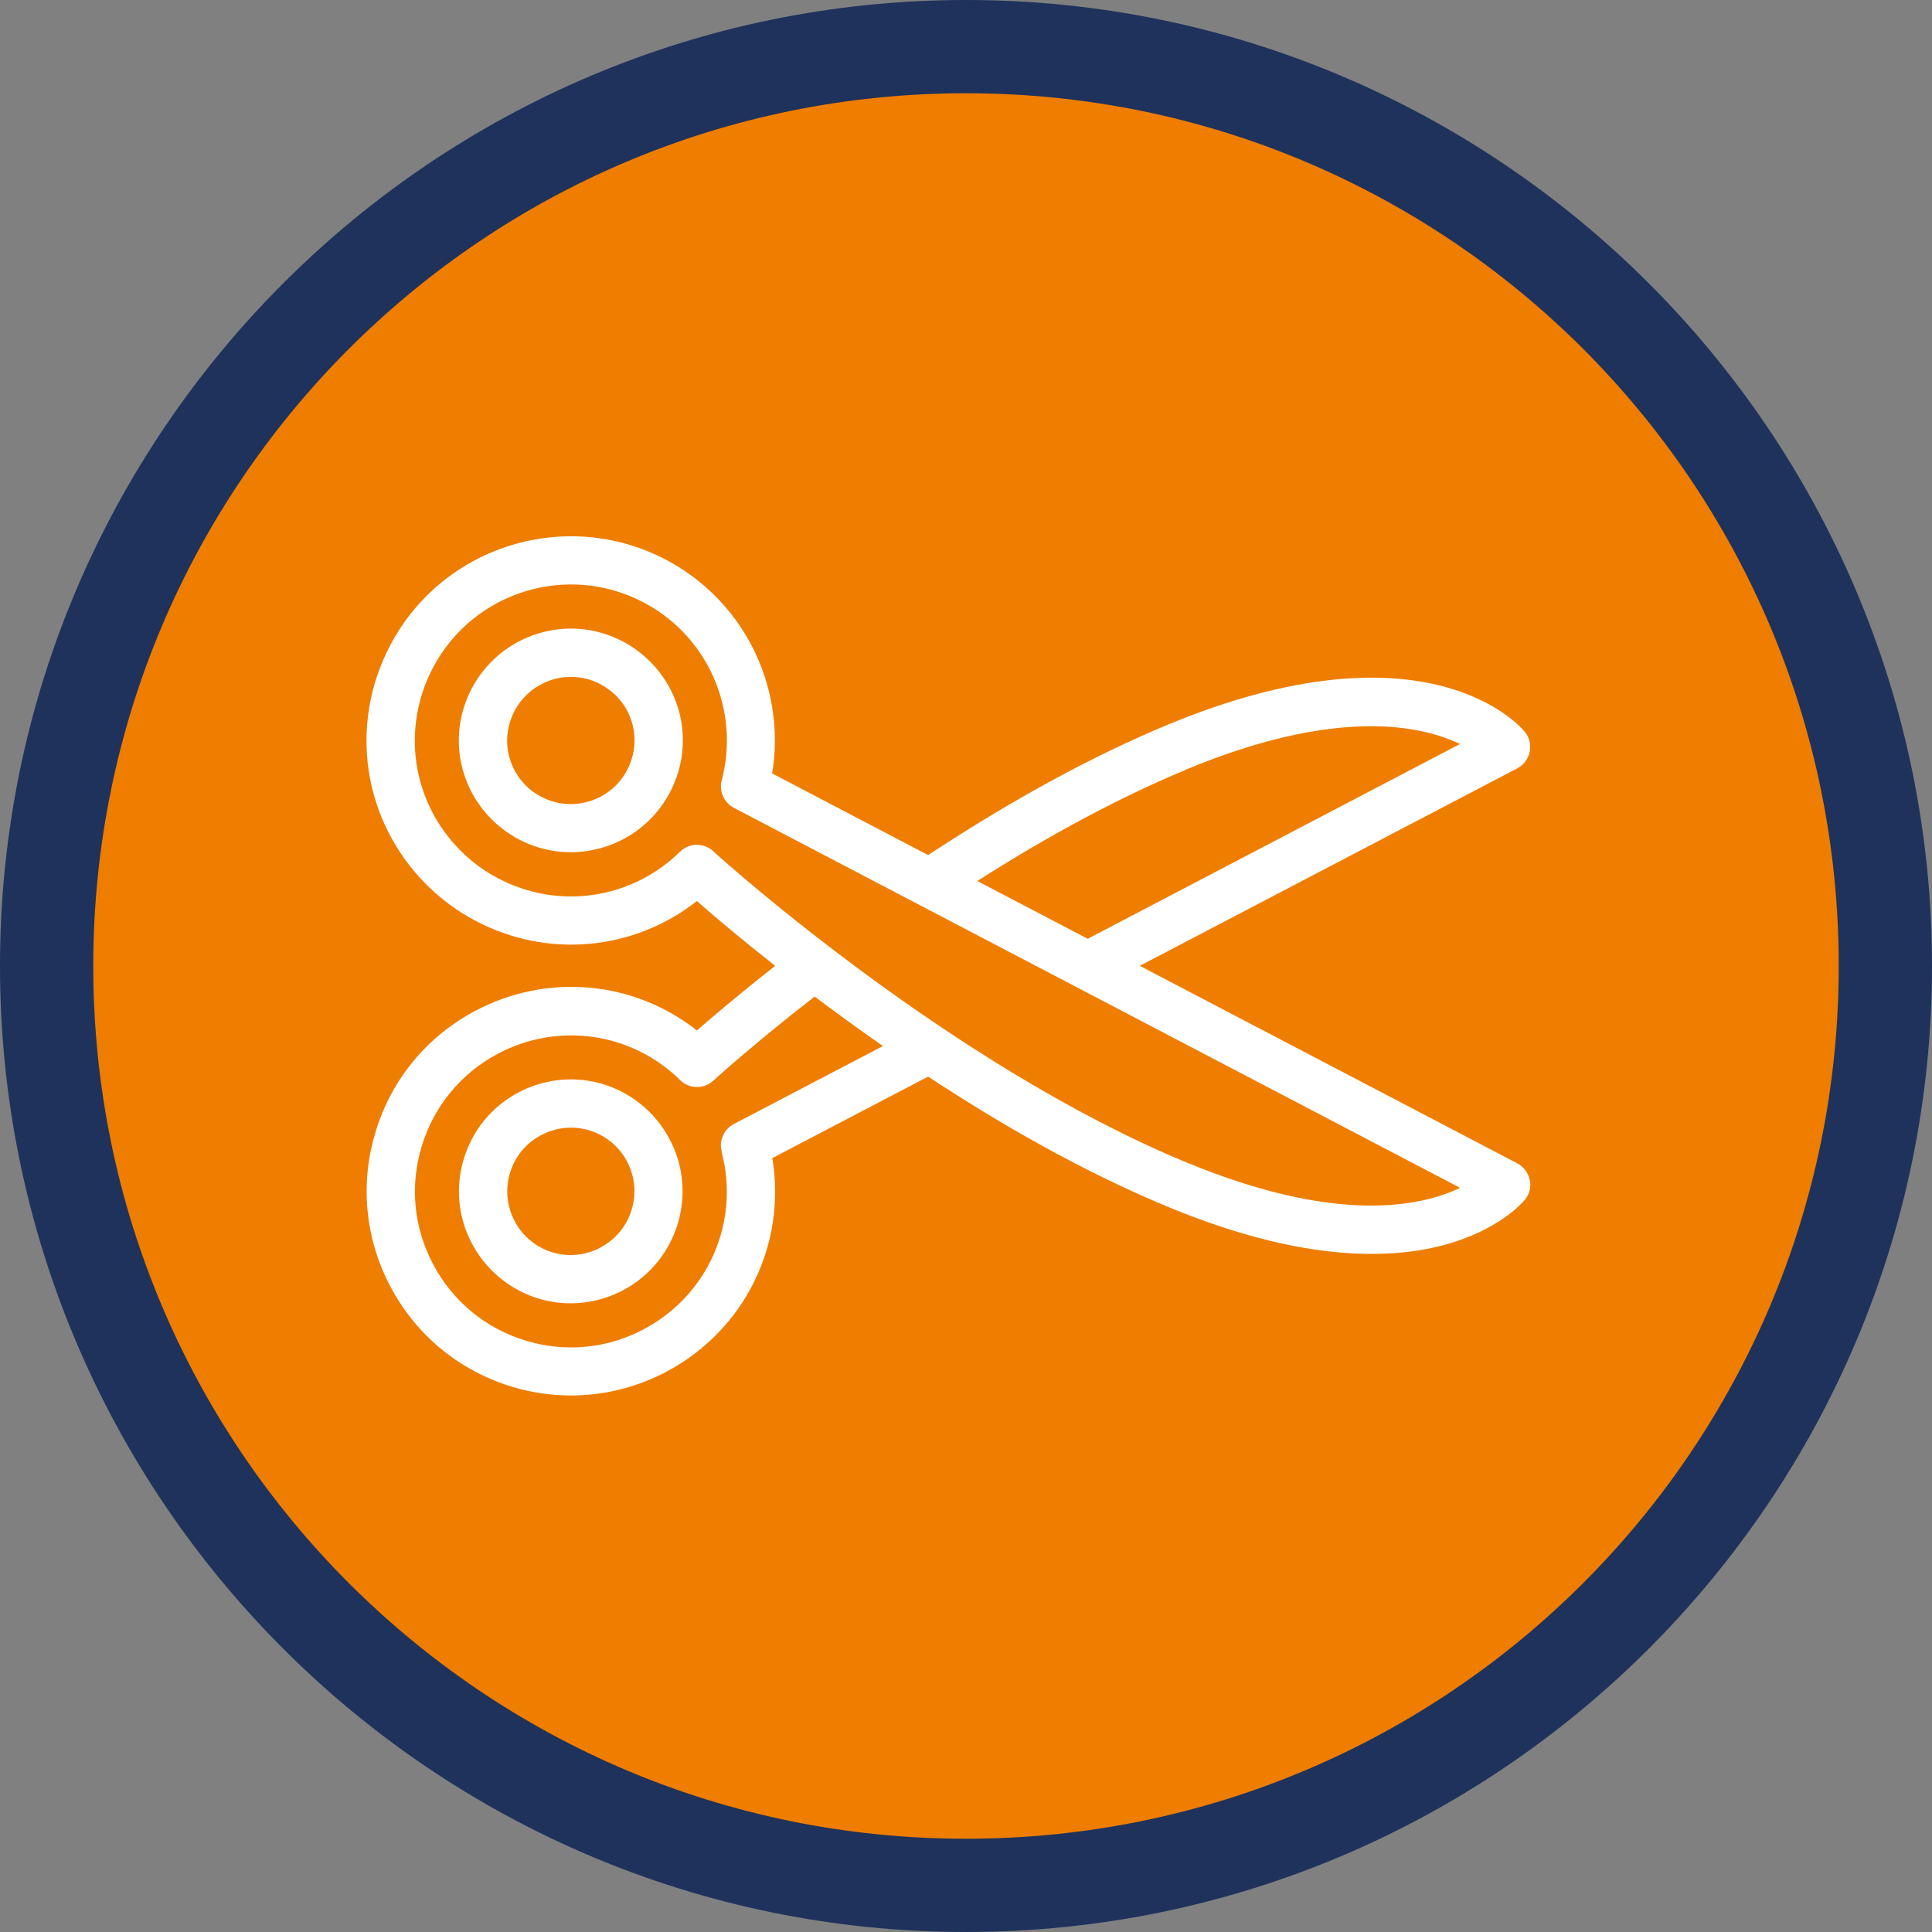 <?xml version="1.0" encoding="UTF-8"?>
<svg id="Camada_2" xmlns="http://www.w3.org/2000/svg" viewBox="0 0 121.4 121.4">
  <rect x="0" y="0" width="121.4" height="121.4" fill="#808080" stroke="none"/>
  <defs>
    <style>
      .cls-1 {
        fill: #1e325c;
      }

      .cls-2 {
        fill: #fff;
      }

      .cls-3 {
        fill: #ef7d00;
      }
    </style>
  </defs>
  <g id="_Ícones" data-name="Ícones">
    <g>
      <g>
        <path class="cls-3" d="M60.7,118.47c-31.85,0-57.77-25.92-57.77-57.77S28.85,2.93,60.7,2.93s57.77,25.92,57.77,57.77-25.92,57.77-57.77,57.77Z"/>
        <path class="cls-1" d="M60.7,5.86c30.29,0,54.84,24.55,54.84,54.84s-24.55,54.84-54.84,54.84S5.86,90.99,5.86,60.7,30.41,5.86,60.7,5.86M60.7,0C27.23,0,0,27.23,0,60.7s27.23,60.7,60.7,60.7,60.7-27.23,60.7-60.7S94.17,0,60.7,0h0Z"/>
      </g>
      <g>
        <path class="cls-2" d="M96.12,74.14c-.09-.45-.38-.83-.78-1.04l-23.72-12.41,23.72-12.41c.4-.21.69-.59.78-1.04s-.02-.91-.31-1.26c-.24-.3-6.14-7.22-22.51-.41-4.68,1.95-9.71,4.69-14.98,8.16l-9.8-5.13c.67-4.04-.65-8.23-3.58-11.15-.9-.9-1.93-1.66-3.06-2.26-6.25-3.31-14.03-.93-17.34,5.32-2.66,5.01-1.75,11.07,2.26,15.08.9.9,1.93,1.66,3.06,2.26,4.54,2.41,9.97,1.88,13.93-1.23,1,.88,2.7,2.32,4.92,4.07-2.23,1.75-3.92,3.19-4.92,4.06-3.96-3.12-9.39-3.64-13.93-1.23-3.03,1.61-5.25,4.29-6.25,7.57-1.01,3.28-.67,6.75.93,9.77.61,1.15,1.37,2.18,2.27,3.08,1.46,1.46,3.27,2.55,5.3,3.18,3.28,1,6.75.67,9.77-.93,4.94-2.62,7.55-8.01,6.65-13.42l9.79-5.12c4.53,2.98,9.69,5.95,14.99,8.15,16.37,6.82,22.26-.11,22.51-.41.29-.35.4-.82.31-1.26ZM74.47,48.38c9.5-3.96,14.81-2.81,17.27-1.63l-23.39,12.24-6.94-3.63c4.59-2.93,8.98-5.27,13.06-6.97ZM45.34,72.36c1.17,4.42-.83,9.01-4.88,11.16-2.31,1.23-4.96,1.48-7.46.71-2.5-.77-4.55-2.46-5.78-4.78-1.23-2.31-1.48-4.96-.71-7.46.77-2.5,2.46-4.55,4.78-5.78,3.79-2.01,8.39-1.34,11.45,1.66.54.53,1.38.58,1.98.12.05-.04.1-.08.14-.12.32-.29,2.69-2.42,6.33-5.25,1.32.99,2.75,2.04,4.29,3.11l-9.37,4.9c-.63.33-.94,1.05-.76,1.73ZM74.47,73.01c-14.63-6.09-28.65-18.61-29.61-19.48h0s-.05-.05-.07-.07c-.6-.52-1.5-.5-2.06.06-3.06,3-7.66,3.67-11.45,1.66-.87-.46-1.66-1.04-2.34-1.73-3.06-3.06-3.75-7.69-1.72-11.52,2.53-4.77,8.47-6.6,13.25-4.06.87.46,1.65,1.04,2.34,1.73,2.46,2.46,3.43,6.07,2.54,9.43-.18.68.14,1.4.76,1.73l45.64,23.88c-2.47,1.18-7.78,2.32-17.27-1.63Z"/>
        <path class="cls-2" d="M40.84,41.56c-.49-.49-1.06-.91-1.68-1.24-1.66-.88-3.56-1.06-5.35-.51-1.79.55-3.27,1.77-4.15,3.42-1.46,2.74-.96,6.06,1.24,8.26h0c.49.49,1.06.91,1.68,1.24,3.42,1.82,7.68.51,9.5-2.91,1.46-2.75.96-6.06-1.24-8.26ZM33.99,50.06c-.35-.19-.68-.42-.95-.7h0c-1.25-1.25-1.53-3.14-.7-4.7.5-.94,1.34-1.63,2.36-1.95,1.02-.31,2.1-.21,3.04.29.35.19.68.43.96.7,1.25,1.25,1.53,3.14.7,4.7-1.03,1.95-3.46,2.69-5.4,1.66Z"/>
        <path class="cls-2" d="M40.83,69.89c-2.2-2.2-5.52-2.69-8.26-1.24-1.66.88-2.87,2.35-3.42,4.15-.55,1.79-.37,3.7.51,5.35.33.62.75,1.19,1.24,1.68,2.2,2.2,5.52,2.69,8.26,1.24,3.42-1.82,4.73-6.08,2.91-9.5-.33-.62-.75-1.19-1.24-1.68ZM37.74,78.39c-1.56.83-3.45.55-4.7-.7-.28-.28-.52-.6-.7-.96-.5-.94-.6-2.02-.29-3.04.31-1.02,1-1.86,1.95-2.36,1.56-.83,3.45-.55,4.7.7.28.28.52.6.7.95,1.03,1.95.29,4.37-1.66,5.4Z"/>
      </g>
    </g>
  </g>
</svg>